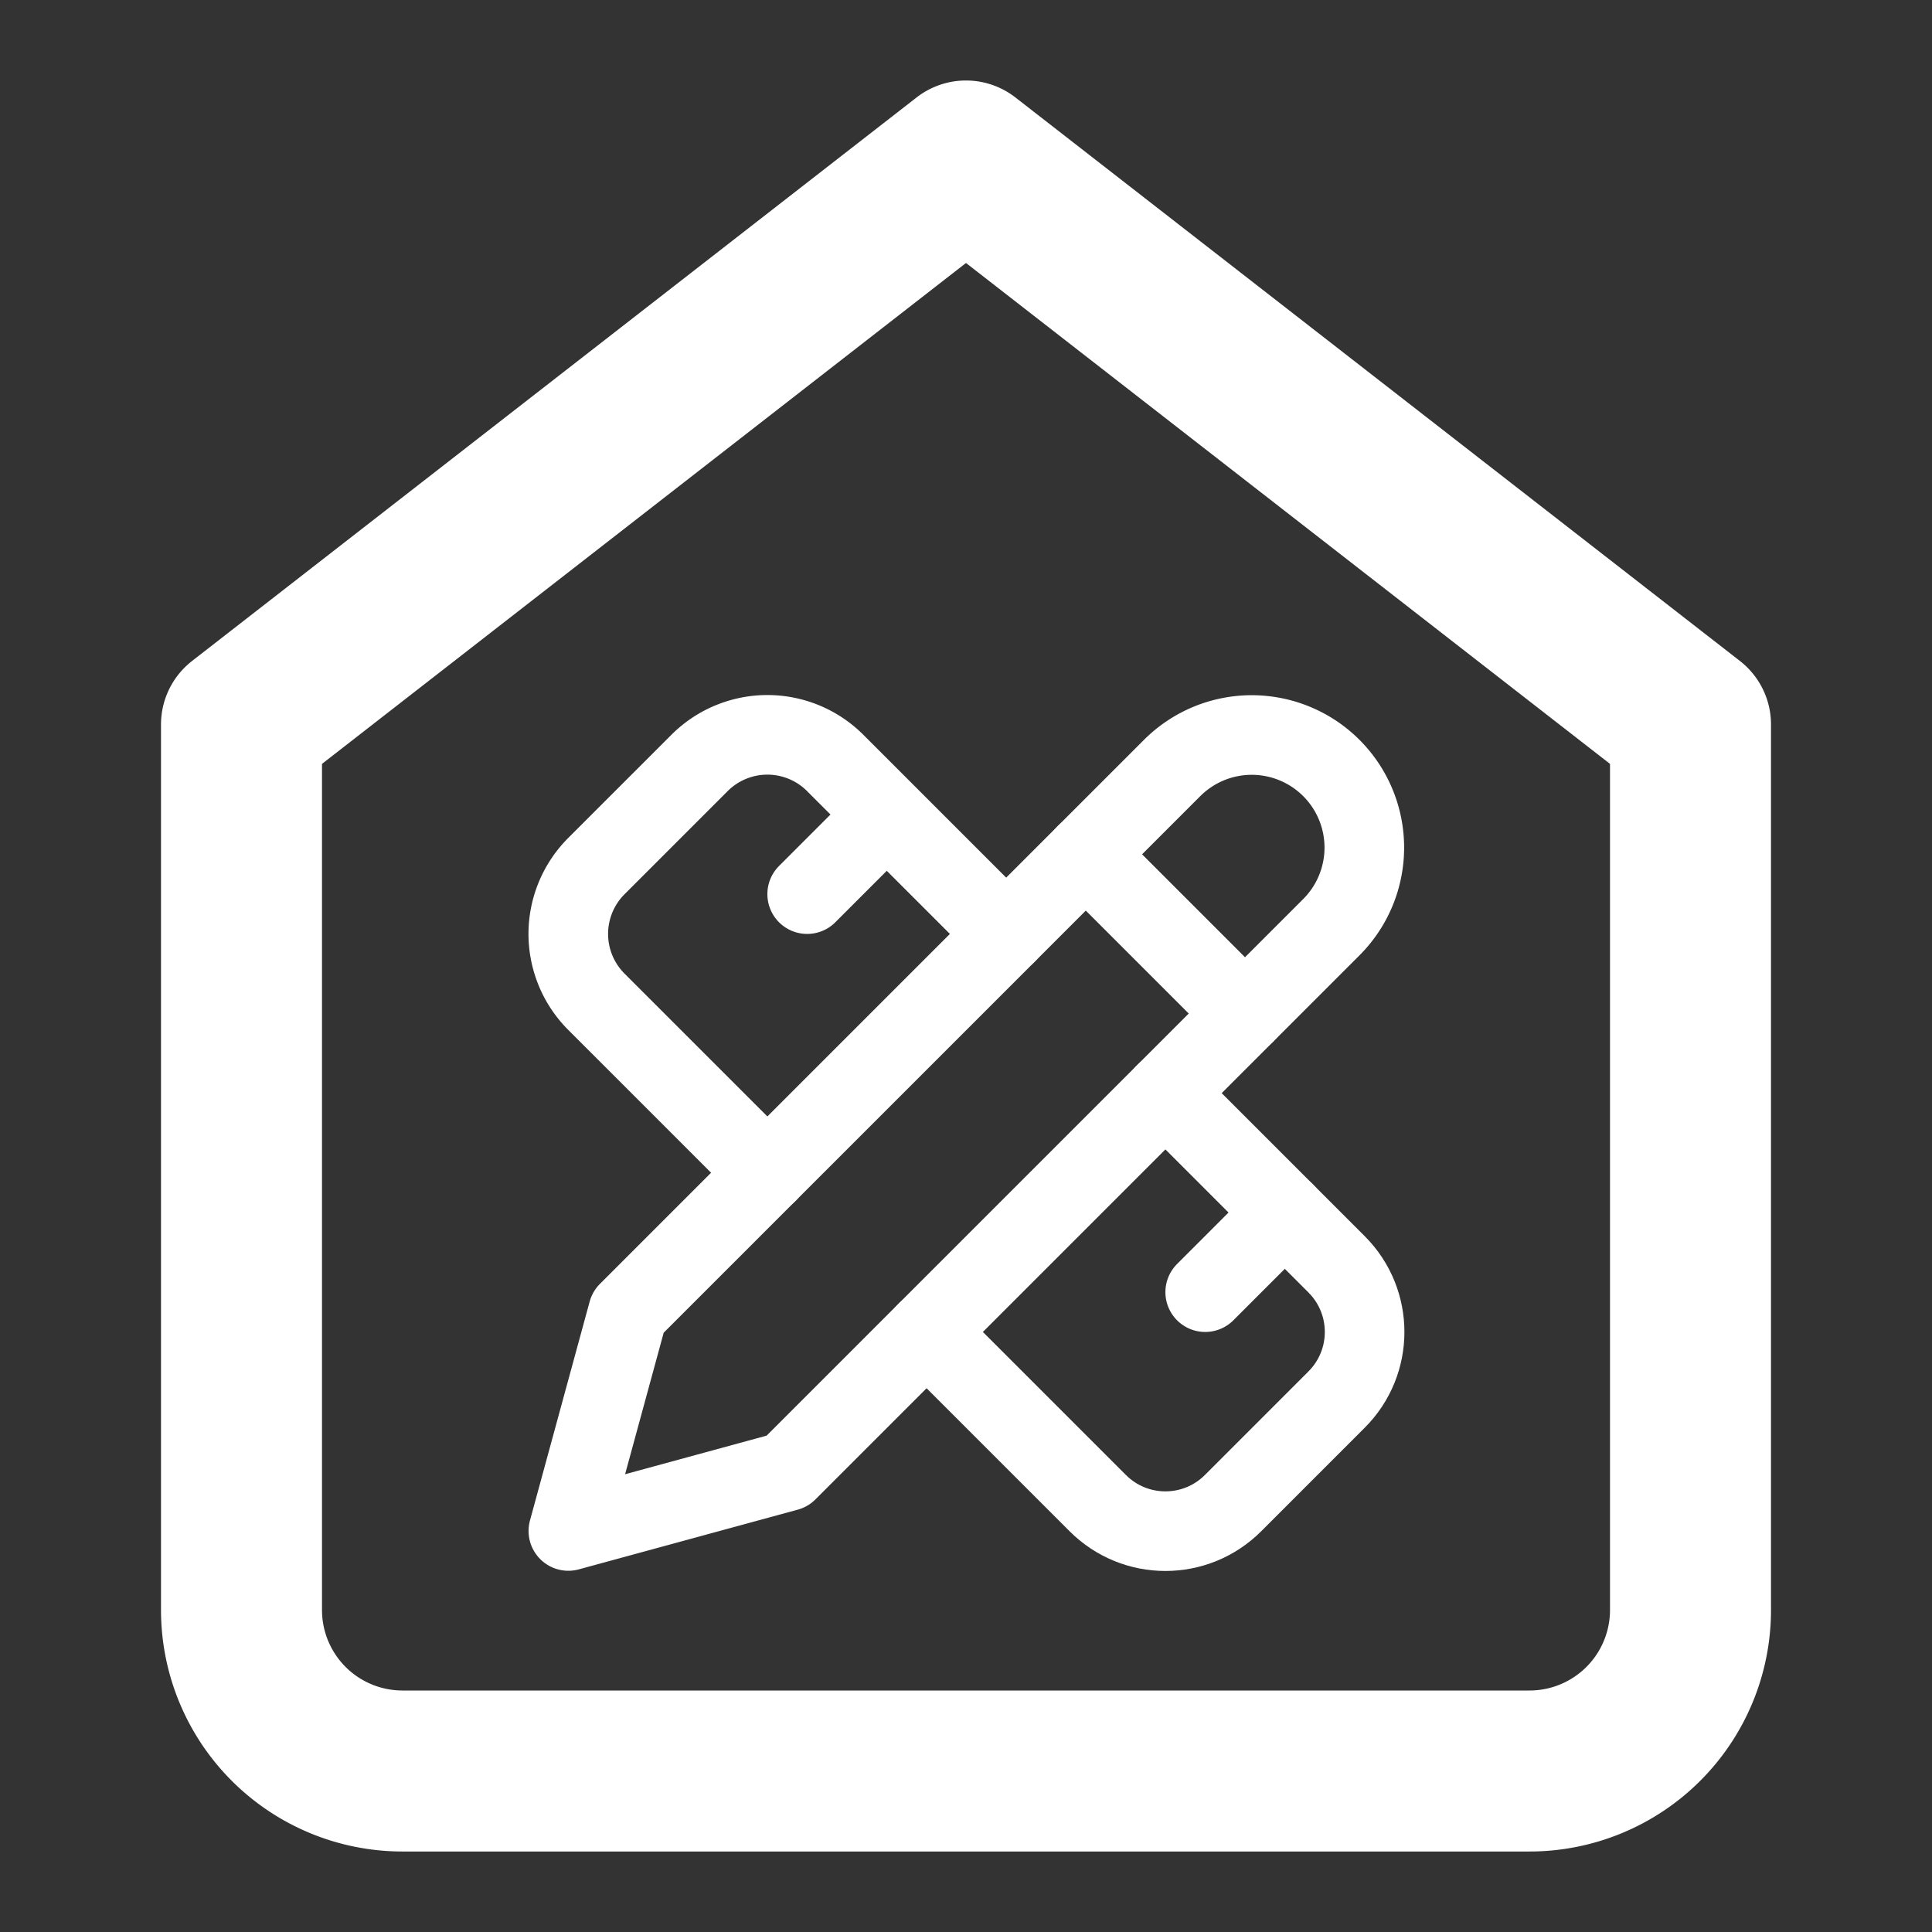 <svg xmlns="http://www.w3.org/2000/svg" viewBox="0 0 810 810"><rect x="0" y="0" width="810" height="810" fill="#333333" stroke="none"/><path fill="none" stroke="#fff" stroke-linecap="round" stroke-linejoin="round" stroke-width="67.5" d="M101.25 303.75 405 67.5l303.75 236.25V675c0 1.105-.027 2.207-.082 3.312a67.09 67.09 0 0 1-1.941 13.09 67.303 67.303 0 0 1-1.922 6.336 67.366 67.366 0 0 1-1.192 3.094 69.906 69.906 0 0 1-2.832 5.988 74.746 74.746 0 0 1-1.633 2.883c-.57.945-1.16 1.879-1.773 2.797a65.099 65.099 0 0 1-1.91 2.71 65.804 65.804 0 0 1-2.035 2.61 69.75 69.75 0 0 1-2.164 2.512 69.648 69.648 0 0 1-2.286 2.398 69.65 69.65 0 0 1-2.398 2.286c-.82.742-1.656 1.46-2.512 2.164a64.448 64.448 0 0 1-2.61 2.035 65.099 65.099 0 0 1-2.71 1.91 71.76 71.76 0 0 1-2.797 1.773c-.95.567-1.91 1.11-2.883 1.633a69.846 69.846 0 0 1-5.988 2.832 67.225 67.225 0 0 1-12.664 3.84 70.407 70.407 0 0 1-3.266.566c-1.09.16-2.187.297-3.285.407a72.257 72.257 0 0 1-3.305.242 66.969 66.969 0 0 1-3.312.082h-472.5c-1.105 0-2.207-.027-3.313-.082a72.257 72.257 0 0 1-3.304-.242 71.994 71.994 0 0 1-3.29-.407 71.152 71.152 0 0 1-3.261-.566 65.515 65.515 0 0 1-3.234-.726 67.225 67.225 0 0 1-6.336-1.922 67.326 67.326 0 0 1-3.094-1.192 69.826 69.826 0 0 1-5.988-2.832 74.792 74.792 0 0 1-2.883-1.633 71.76 71.76 0 0 1-2.797-1.773 65.099 65.099 0 0 1-2.71-1.91 65.766 65.766 0 0 1-2.61-2.035 69.715 69.715 0 0 1-2.512-2.164 69.65 69.65 0 0 1-2.398-2.286 69.648 69.648 0 0 1-2.286-2.398 69.75 69.75 0 0 1-2.164-2.512 65.804 65.804 0 0 1-2.035-2.61 65.099 65.099 0 0 1-1.91-2.71 71.801 71.801 0 0 1-1.773-2.797c-.567-.95-1.11-1.91-1.633-2.883a69.906 69.906 0 0 1-2.832-5.988 67.366 67.366 0 0 1-2.23-6.238 70.19 70.19 0 0 1-.884-3.192 65.525 65.525 0 0 1-.726-3.234 70.354 70.354 0 0 1-.567-3.266 67.09 67.09 0 0 1-.648-6.59 66.928 66.928 0 0 1-.082-3.312zm0 0"/><path fill="none" stroke="#fff" stroke-linecap="round" stroke-linejoin="round" stroke-width="33.375" d="m455.227 358.176 66.75 66.75M421.852 391.55l-71.758-71.753a40.623 40.623 0 0 0-2.922-2.637 39.307 39.307 0 0 0-3.164-2.336 39.9 39.9 0 0 0-6.938-3.695 40.218 40.218 0 0 0-3.707-1.32 38.91 38.91 0 0 0-3.816-.954 39.748 39.748 0 0 0-7.82-.769 40.058 40.058 0 0 0-11.641 1.723 40.192 40.192 0 0 0-7.266 2.996 39.358 39.358 0 0 0-3.379 2.02 39.307 39.307 0 0 0-3.164 2.335 40.623 40.623 0 0 0-2.922 2.637l-43.386 43.387a40.623 40.623 0 0 0-2.637 2.921 40.387 40.387 0 0 0-4.355 6.543 40.192 40.192 0 0 0-2.996 7.266 38.634 38.634 0 0 0-.954 3.816 39.747 39.747 0 0 0-.77 7.82 39.92 39.92 0 0 0 .77 7.825c.254 1.29.57 2.559.953 3.816a40.192 40.192 0 0 0 2.997 7.266 40.387 40.387 0 0 0 6.992 9.465l71.758 71.754m16.687-116.813 33.375-33.375"/><path fill="none" stroke="#fff" stroke-linecap="round" stroke-linejoin="round" stroke-width="33.375" d="m238.29 641.863 91.78-25.03 228.118-228.118a46.99 46.99 0 0 0 3.105-3.434 46.696 46.696 0 0 0 2.758-3.718 46.412 46.412 0 0 0 2.379-3.973 48.213 48.213 0 0 0 1.98-4.188 47.402 47.402 0 0 0 1.559-4.359 47.625 47.625 0 0 0 1.8-9.074 46.948 46.948 0 0 0-.004-9.25 47.728 47.728 0 0 0-.679-4.578 46.89 46.89 0 0 0-2.688-8.852 46.963 46.963 0 0 0-7.117-11.875 47.95 47.95 0 0 0-3.11-3.434 47.415 47.415 0 0 0-7.152-5.867 46.412 46.412 0 0 0-3.972-2.379 45.947 45.947 0 0 0-4.184-1.98 47.103 47.103 0 0 0-8.851-2.688 47.728 47.728 0 0 0-4.578-.68 46.947 46.947 0 0 0-13.832.677c-1.516.3-3.012.675-4.493 1.12a47.082 47.082 0 0 0-8.547 3.54 46.412 46.412 0 0 0-3.972 2.379 46.509 46.509 0 0 0-3.723 2.757 47.753 47.753 0 0 0-3.43 3.106L263.32 550.082zm267-100.125 33.374-33.375"/><path fill="none" stroke="#fff" stroke-linecap="round" stroke-linejoin="round" stroke-width="33.375" d="m488.602 458.3 71.753 71.759c15.688 15.687 15.688 41.05 0 56.738l-43.386 43.387c-15.688 15.687-41.051 15.687-56.739 0l-71.753-71.758"/></svg>